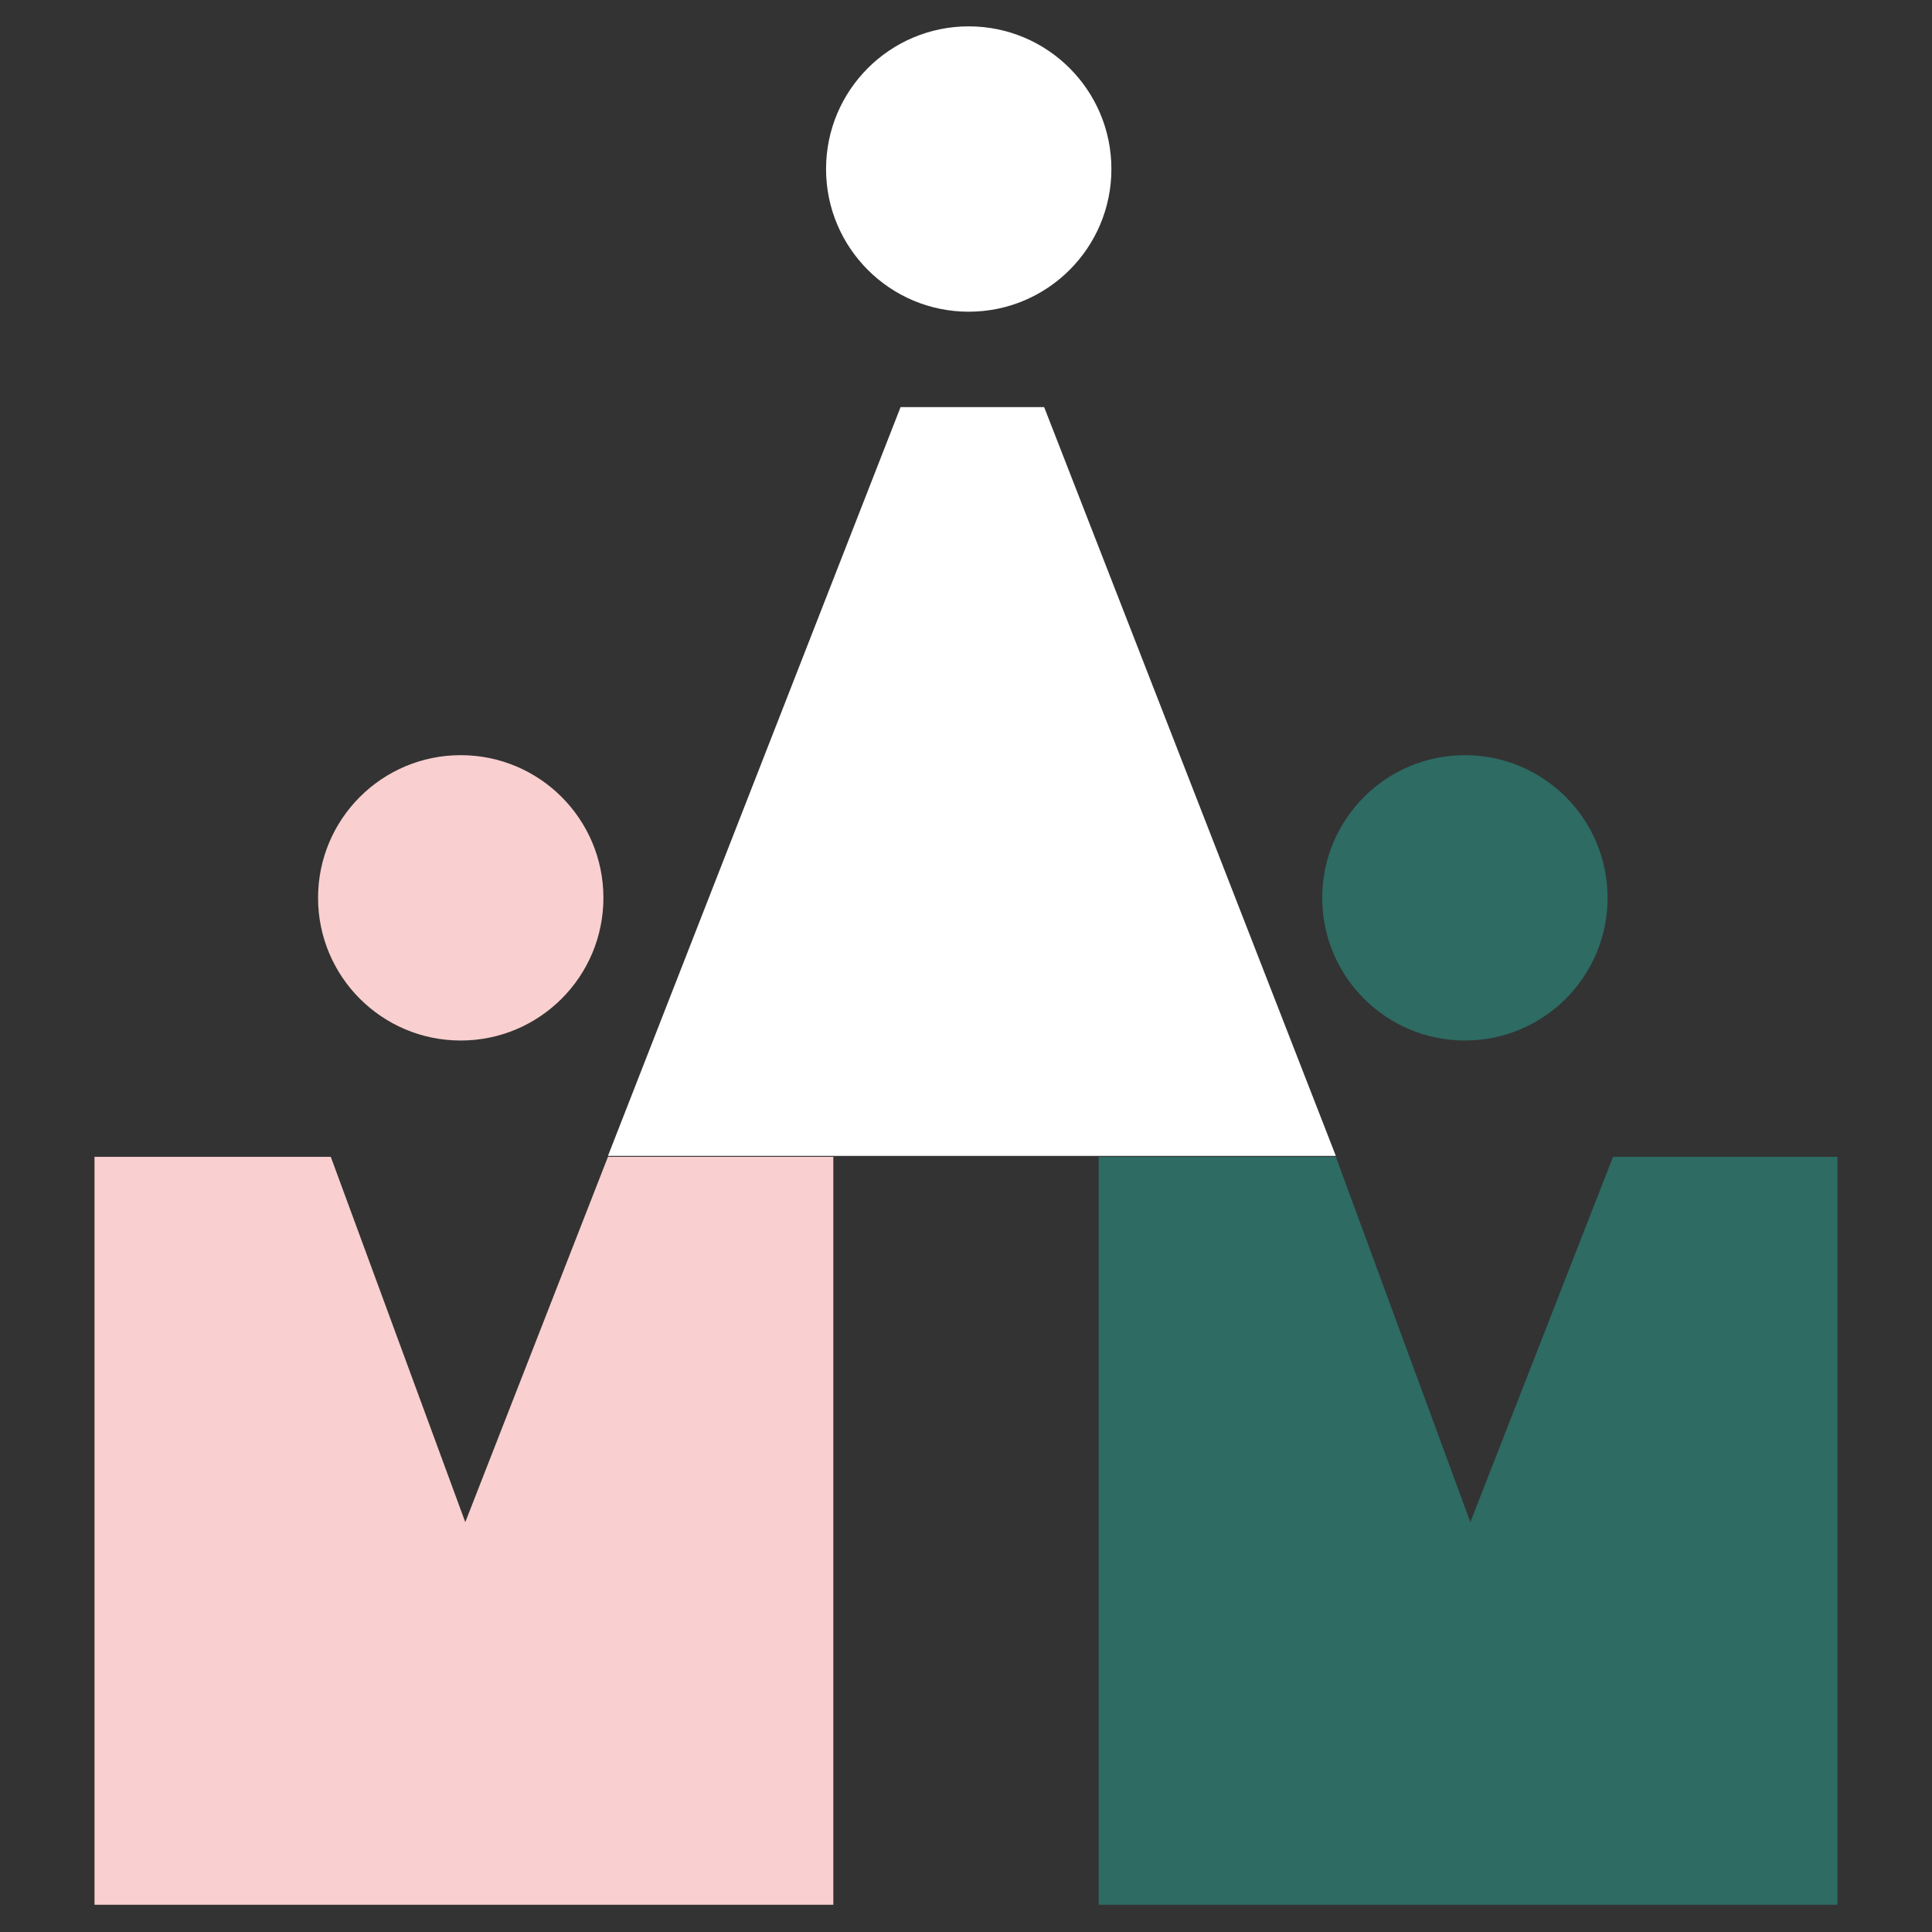 <?xml version="1.0" encoding="UTF-8"?>
<svg id="Laag_1" xmlns="http://www.w3.org/2000/svg" viewBox="0 0 21.26 21.26">
  <rect x="0" y="0" width="21.26" height="21.26" fill="#333333" stroke="none"/>
  <defs>
    <style>
      .cls-1 {
        fill: #cfb79f;
      }

      .cls-2 {
        fill: #fff;
      }

      .cls-3 {
        fill: #f9d0cf;
      }

      .cls-4 {
        fill: #2d6b63;
      }
    </style>
  </defs>
  <line class="cls-1" x1="4.98" y1="17.07" x2="9.91" y2="4.49"/>
  <g>
    <path class="cls-2" d="M12.89,12.72h1.81l-3.21-8.24h-1.58l-3.22,8.24h6.2Z"/>
    <circle class="cls-2" cx="10.66" cy="1.86" r="1.57"/>
  </g>
  <g>
    <polygon class="cls-3" points="7.44 20.96 9.17 20.96 9.17 12.73 6.69 12.73 5.12 16.75 3.64 12.73 1.04 12.73 1.04 20.96 2.77 20.96 7.44 20.96"/>
    <circle class="cls-3" cx="5.07" cy="9.88" r="1.57"/>
  </g>
  <g>
    <polygon class="cls-4" points="18.49 20.96 20.22 20.96 20.22 12.73 17.75 12.73 16.18 16.75 14.7 12.73 12.09 12.73 12.09 20.96 13.82 20.96 18.49 20.96"/>
    <circle class="cls-4" cx="16.12" cy="9.88" r="1.57"/>
  </g>
</svg>